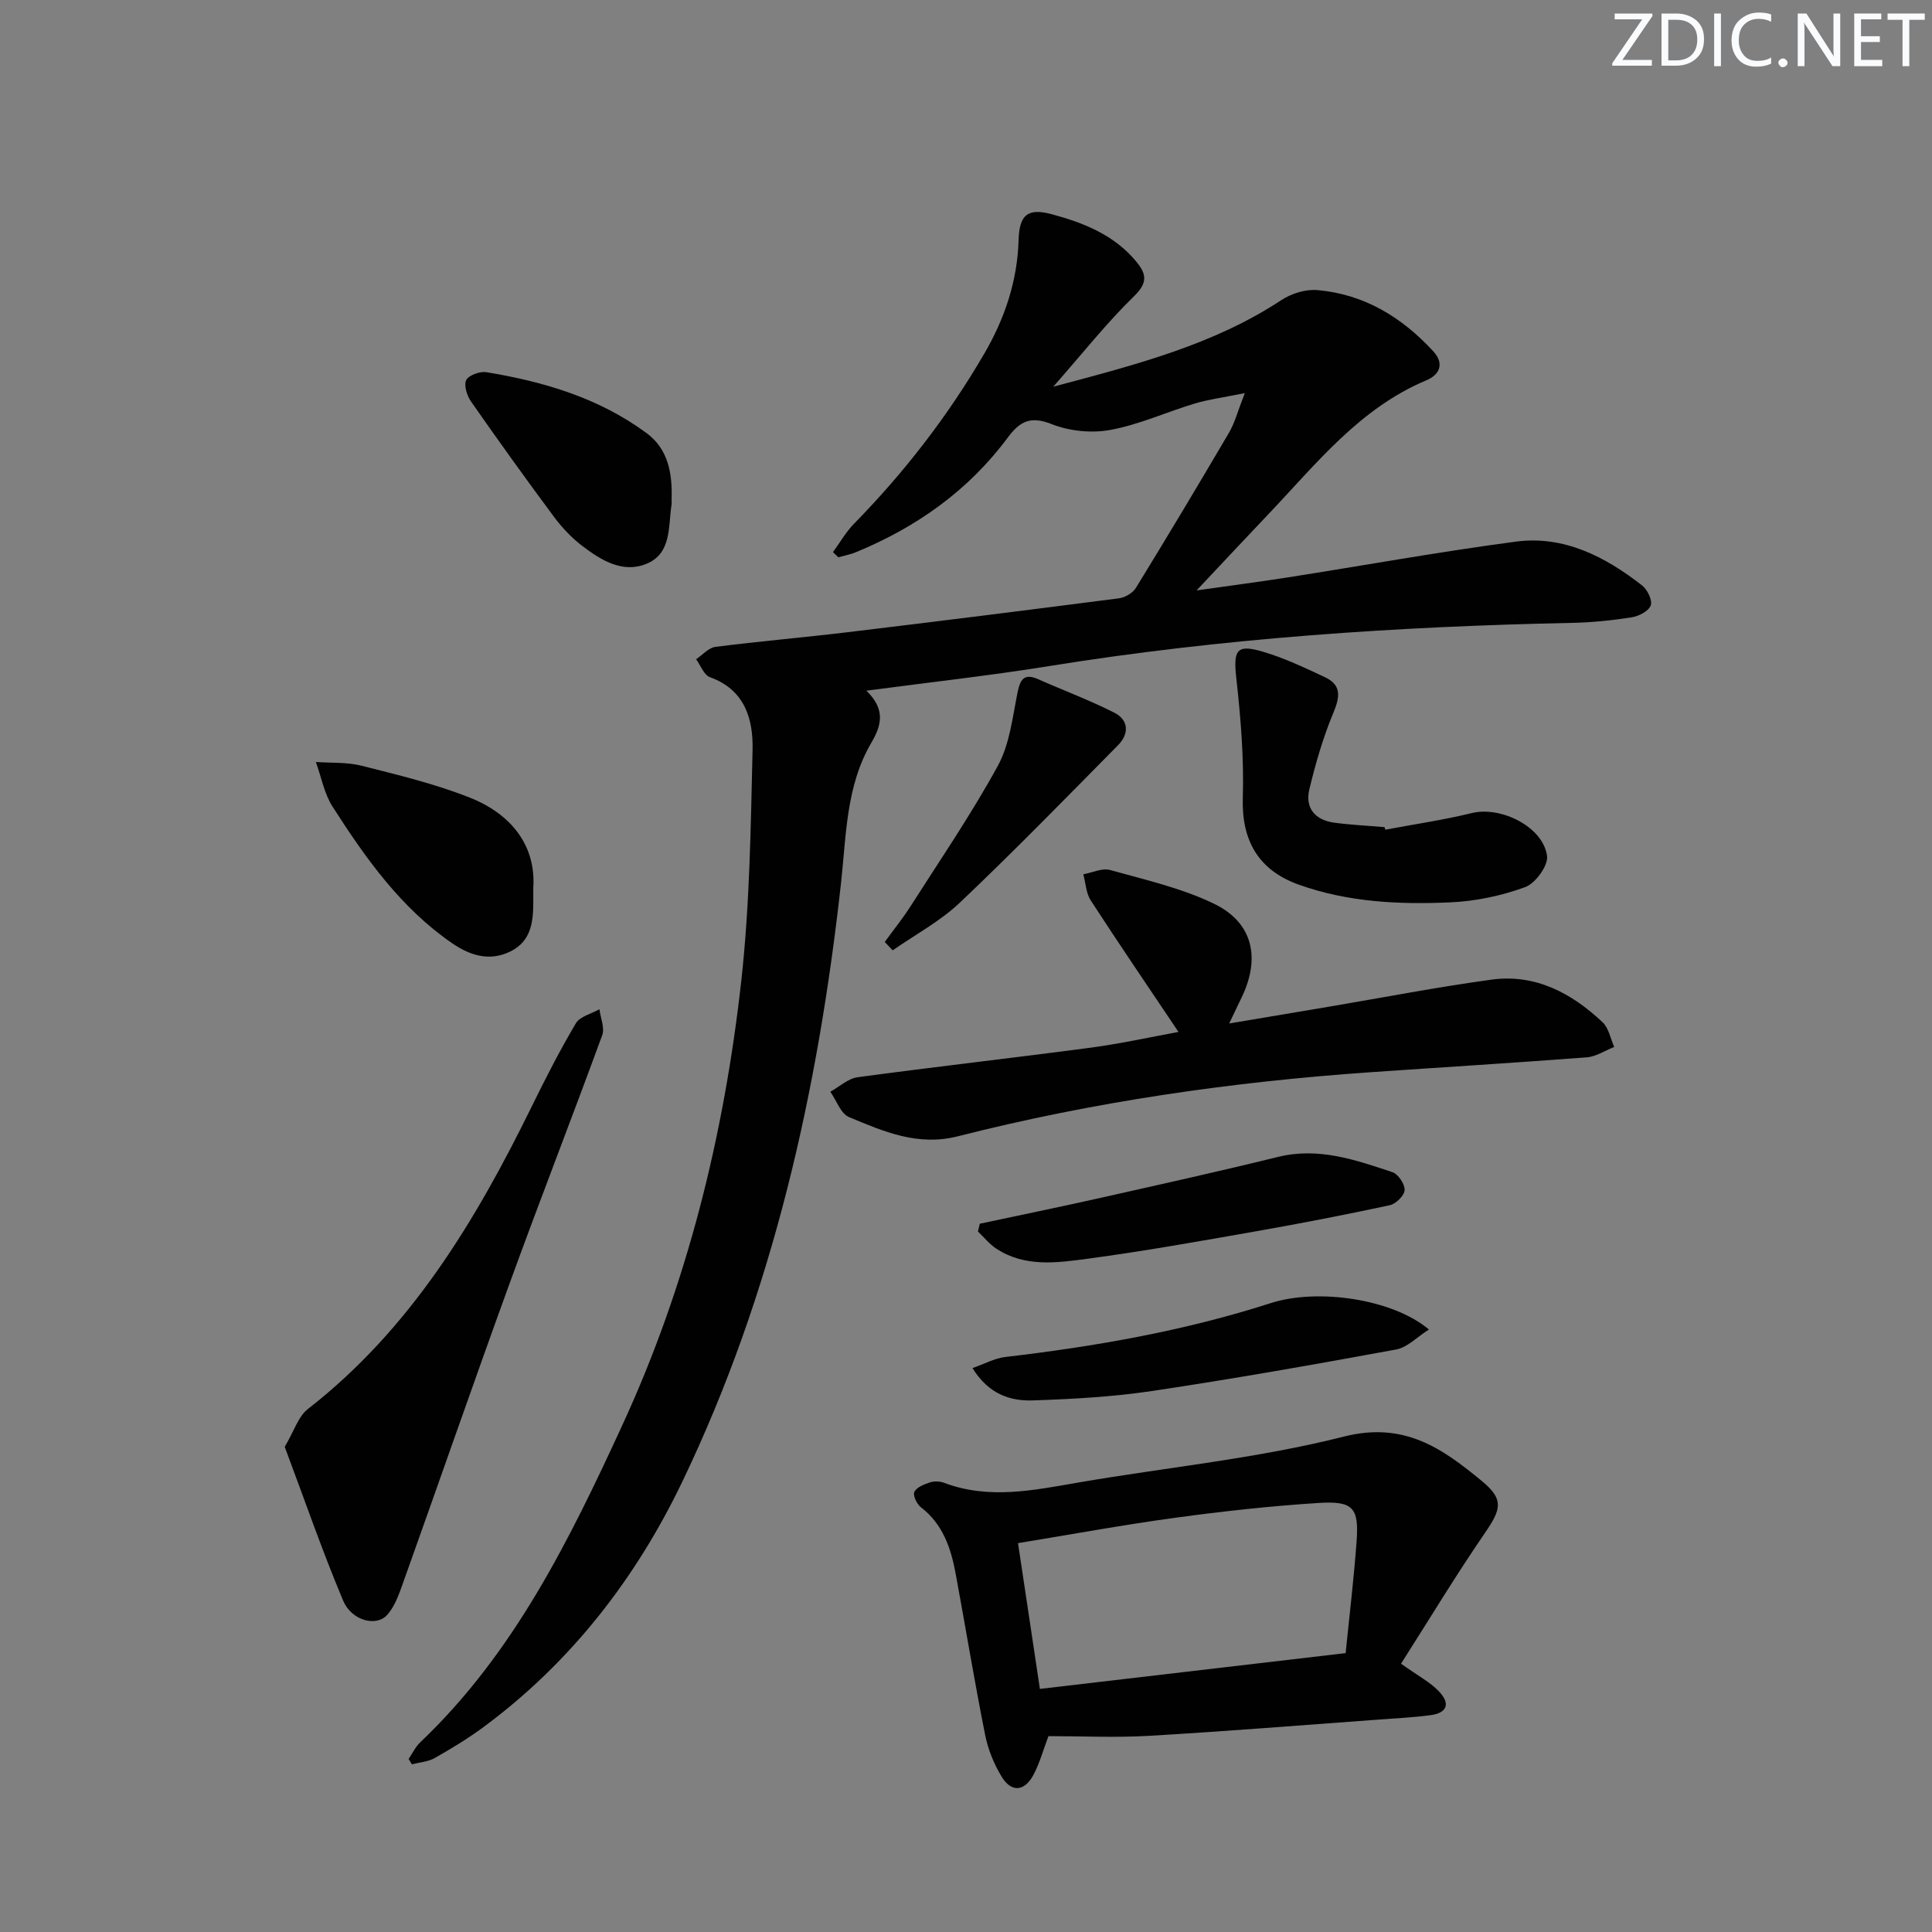 <svg enable-background="new 0 0 400 400" viewBox="0 0 400 400" xmlns="http://www.w3.org/2000/svg"><rect x="0" y="0" width="400" height="400" fill="#808080" stroke="none"/><path d="m342.2 3.2-6.3 9.2h6.1v1.2h-8.2v-.5l6.2-9.1h-5.7v-1.2h7.8v.4z" fill="#fafbfc"/><path d="m344 13.7v-10.9h3.1c1.6 0 3 .5 4.1 1.4 1.1 1 1.6 2.2 1.6 3.9s-.5 3-1.6 4-2.5 1.5-4.2 1.5h-3zm1.4-9.6v8.4h1.6c1.4 0 2.5-.4 3.2-1.1.8-.8 1.2-1.8 1.2-3.2s-.4-2.4-1.2-3.1-1.8-1-3.1-1z" fill="#fafbfc"/><path d="m356.3 2.8v10.9h-1.4v-10.9z" fill="#fafbfc"/><path d="m366.6 13.2c-.8.4-1.8.6-3 .6-1.6 0-2.8-.5-3.7-1.5s-1.4-2.3-1.4-3.9c0-1.7.5-3.2 1.6-4.2s2.4-1.6 4-1.6c1 0 1.9.1 2.6.4v1.5c-.8-.4-1.6-.6-2.6-.6-1.2 0-2.2.4-3 1.2s-1.1 1.9-1.1 3.3c0 1.3.4 2.3 1.1 3.1s1.6 1.1 2.8 1.1c1.1 0 2-.2 2.8-.7v1.3z" fill="#fafbfc"/><path d="m368.2 13c0-.3.1-.5.3-.6.2-.2.4-.3.6-.3.3 0 .5.1.7.3s.3.4.3.6-.1.5-.3.6c-.2.2-.4.3-.7.3s-.5-.1-.6-.3c-.2-.2-.3-.4-.3-.6z" fill="#fafbfc"/><path d="m381.1 13.7h-1.7l-5.5-8.4c-.2-.2-.3-.5-.4-.7 0 .2.1.8.1 1.5v7.6h-1.4v-10.9h1.8l5.3 8.3c.3.4.4.6.4.8 0-.3-.1-.8-.1-1.6v-7.5h1.4v10.9z" fill="#fafbfc"/><path d="m389.7 13.7h-5.8v-10.9h5.6v1.2h-4.2v3.5h3.9v1.2h-3.9v3.7h4.4z" fill="#fafbfc"/><path d="m398.4 4.1h-3.1v9.6h-1.4v-9.6h-3.1v-1.3h7.7v1.3z" fill="#fafbfc"/><g fill="#010102"><path d="m257.72 81.39c-4.46.91-7.47 1.29-10.34 2.15-5.86 1.76-11.52 4.37-17.48 5.47-3.9.72-8.51.25-12.19-1.21-4.38-1.75-6.6-.52-9.06 2.79-8.15 10.98-18.91 18.58-31.47 23.75-1.15.47-2.41.7-3.61 1.04-.37-.36-.74-.71-1.11-1.07 1.44-1.97 2.66-4.14 4.34-5.86 10.42-10.64 19.46-22.31 26.96-35.19 4.26-7.3 6.88-15.06 7.13-23.58.15-5.24 1.91-6.66 6.86-5.33 6.65 1.79 12.96 4.3 17.53 9.84 2.03 2.47 2.43 4.3-.44 7.09-5.66 5.5-10.59 11.76-16.77 18.78 17.36-4.61 33.22-8.71 47.21-17.92 2.07-1.36 5-2.29 7.42-2.08 9.71.82 17.56 5.62 24.06 12.69 2.33 2.54 1.3 4.84-1.43 5.98-13.92 5.83-22.89 17.41-32.85 27.86-4.58 4.81-9.11 9.67-14.74 15.65 7.09-1.01 12.98-1.77 18.85-2.69 15.75-2.47 31.44-5.32 47.24-7.41 9.96-1.32 18.49 3.1 26.15 9.07 1.1.86 2.18 3.09 1.79 4.14-.43 1.17-2.47 2.23-3.94 2.46-4.09.64-8.25 1.07-12.4 1.15-36.27.75-72.4 3.17-108.26 8.95-12.26 1.98-24.61 3.33-37.79 5.09 3.95 3.85 3.19 7.09 1.02 10.78-5.24 8.92-5.18 19.15-6.27 28.99-4.75 43.03-14.08 84.89-32.91 124.09-9.6 19.98-23.05 37.34-41.1 50.7-3.2 2.37-6.64 4.45-10.11 6.42-1.38.78-3.14.89-4.73 1.3-.23-.37-.45-.73-.68-1.1.79-1.16 1.41-2.51 2.41-3.46 19.38-18.41 30.87-41.85 41.82-65.62 13.48-29.25 21.09-60.15 24.64-91.99 1.76-15.83 1.96-31.86 2.34-47.81.15-6.41-1.57-12.48-8.83-15.1-1.24-.45-1.92-2.43-2.86-3.71 1.33-.89 2.58-2.38 3.99-2.56 9.06-1.16 18.16-1.93 27.23-3.02 18.79-2.26 37.58-4.61 56.35-7.04 1.26-.16 2.84-1.1 3.49-2.16 6.52-10.62 12.93-21.32 19.24-32.07 1.21-2.03 1.81-4.43 3.3-8.25z"/><path d="m290.07 344.45c3.57 2.55 5.99 3.8 7.79 5.67 2.52 2.61 1.76 4.55-1.75 5-3.45.45-6.94.63-10.41.88-15.9 1.16-31.8 2.45-47.72 3.38-6.94.41-13.92.07-20.91.07-1.12 2.95-1.84 5.69-3.16 8.11-1.85 3.37-4.52 3.56-6.5.33-1.61-2.63-2.85-5.68-3.45-8.7-2.21-11.07-4.04-22.22-6.09-33.32-.98-5.31-2.63-10.29-7.21-13.81-.84-.65-1.69-2.43-1.36-3.16.43-.95 1.97-1.56 3.15-1.96.89-.3 2.08-.3 2.96.04 9.33 3.54 18.58 1.56 27.91-.05 18.32-3.15 36.96-4.95 54.91-9.5 12.54-3.18 20.43 2.48 28.64 9.26 4.52 3.73 3.93 5.79.63 10.6-6.06 8.83-11.62 18.03-17.43 27.16zm-74.77 5.22c21.48-2.52 42.29-4.95 63.3-7.41.77-7.7 1.71-15.43 2.27-23.18.5-6.91-.71-8.36-7.85-7.91-9.92.63-19.82 1.72-29.67 3.06-10.77 1.47-21.47 3.44-32.58 5.26 1.5 10.01 2.92 19.49 4.53 30.18z"/><path d="m243.99 213.65c-6.12-9.13-12.25-18.11-18.16-27.22-.98-1.51-1.05-3.6-1.54-5.42 1.85-.33 3.9-1.34 5.53-.89 7.28 2.04 14.81 3.74 21.55 7 8.04 3.89 9.65 11.23 5.69 19.4-.71 1.47-1.41 2.94-2.57 5.38 7.54-1.27 14.26-2.39 20.98-3.53 11.12-1.88 22.2-4.03 33.37-5.55 9.06-1.23 16.55 2.8 22.95 8.82 1.28 1.2 1.64 3.39 2.42 5.12-1.89.74-3.75 2-5.68 2.15-14.9 1.14-29.82 2.04-44.73 3.08-28.87 2-57.43 6.13-85.5 13.27-8.29 2.11-15.38-1-22.52-3.98-1.72-.72-2.6-3.45-3.87-5.25 1.88-1.03 3.66-2.73 5.65-3 16.12-2.18 32.28-4 48.4-6.14 6.23-.84 12.39-2.21 18.03-3.24z"/><path d="m58.95 299.55c1.95-3.29 2.8-6.27 4.77-7.81 21.34-16.61 34.76-38.99 46.41-62.73 2.85-5.81 5.8-11.59 9.1-17.15.85-1.43 3.21-1.96 4.88-2.91.22 1.81 1.13 3.86.57 5.38-6.26 17.13-12.9 34.12-19.13 51.27-7.53 20.71-14.74 41.53-22.16 62.28-.82 2.3-1.7 4.82-3.31 6.55-2.24 2.4-7.29 1.1-9.03-3.02-4.41-10.49-8.12-21.26-12.1-31.86z"/><path d="m286.82 171.78c5.98-1.13 12.02-2 17.93-3.45 5.99-1.46 14.75 2.84 15.55 8.9.26 2-2.42 5.67-4.53 6.44-4.9 1.79-10.24 2.92-15.45 3.15-10.61.48-21.22-.02-31.42-3.66-8.39-3-11.86-9.17-11.59-17.97.25-8.23-.43-16.53-1.34-24.73-.65-5.89 0-7.18 5.58-5.51 4.39 1.31 8.61 3.3 12.77 5.26 3.54 1.66 3.07 4.17 1.7 7.46-2.1 5.06-3.65 10.4-4.93 15.74-.94 3.91 1.22 6.4 5.18 6.92 3.44.46 6.92.62 10.38.92.06.18.12.35.17.53z"/><path d="m110.41 183.83v2.84c0 4.12-.4 8.11-4.62 10.26-4.37 2.23-8.5.88-12.16-1.63-10.63-7.31-17.95-17.63-24.77-28.28-1.74-2.71-2.34-6.16-3.46-9.26 3.17.23 6.45.01 9.48.78 7.5 1.9 15.09 3.72 22.27 6.55 8.79 3.45 13.85 10.08 13.26 18.74z"/><path d="m295.84 275.26c-2.48 1.57-4.47 3.72-6.79 4.14-16.77 3.09-33.58 6.05-50.44 8.58-8.16 1.22-16.48 1.68-24.74 1.96-4.68.16-9.16-1.25-12.53-6.69 2.49-.87 4.59-2.04 6.79-2.3 18.63-2.18 37.04-5.39 54.95-11.15 9.74-3.14 25.29-.86 32.76 5.46z"/><path d="m202.86 253.36c8.17-1.75 16.36-3.42 24.52-5.25 12.42-2.79 24.85-5.54 37.21-8.58 8.39-2.07 16.04.6 23.71 3.16 1.19.4 2.58 2.49 2.51 3.72-.06 1.13-1.81 2.85-3.08 3.12-9.22 1.98-18.48 3.78-27.77 5.41-11.58 2.04-23.15 4.11-34.8 5.67-6.34.85-12.97 1.79-18.87-2.08-1.43-.94-2.56-2.36-3.82-3.56.14-.53.26-1.07.39-1.61z"/><path d="m139.04 103.59c0-.06.06.45-.01.93-.69 4.51.03 10.02-5.11 12.18-4.94 2.08-9.43-.68-13.33-3.64-2.22-1.69-4.22-3.8-5.89-6.05-5.85-7.87-11.57-15.84-17.18-23.88-.84-1.21-1.53-3.38-.99-4.44.52-1.02 2.84-1.85 4.18-1.63 11.88 1.95 23.3 5.34 33.14 12.6 4.41 3.25 5.41 8.15 5.19 13.93z"/><path d="m183.18 195.02c1.79-2.46 3.71-4.84 5.34-7.39 6.14-9.63 12.61-19.09 18.08-29.09 2.46-4.5 3.04-10.09 4.09-15.26.57-2.81 1.48-3.89 4.29-2.64 5.24 2.32 10.63 4.33 15.74 6.92 2.98 1.51 3.07 4.37.8 6.68-10.83 10.97-21.6 22.02-32.78 32.63-4.09 3.88-9.25 6.63-13.92 9.89-.55-.59-1.09-1.17-1.64-1.74z"/></g></svg>
